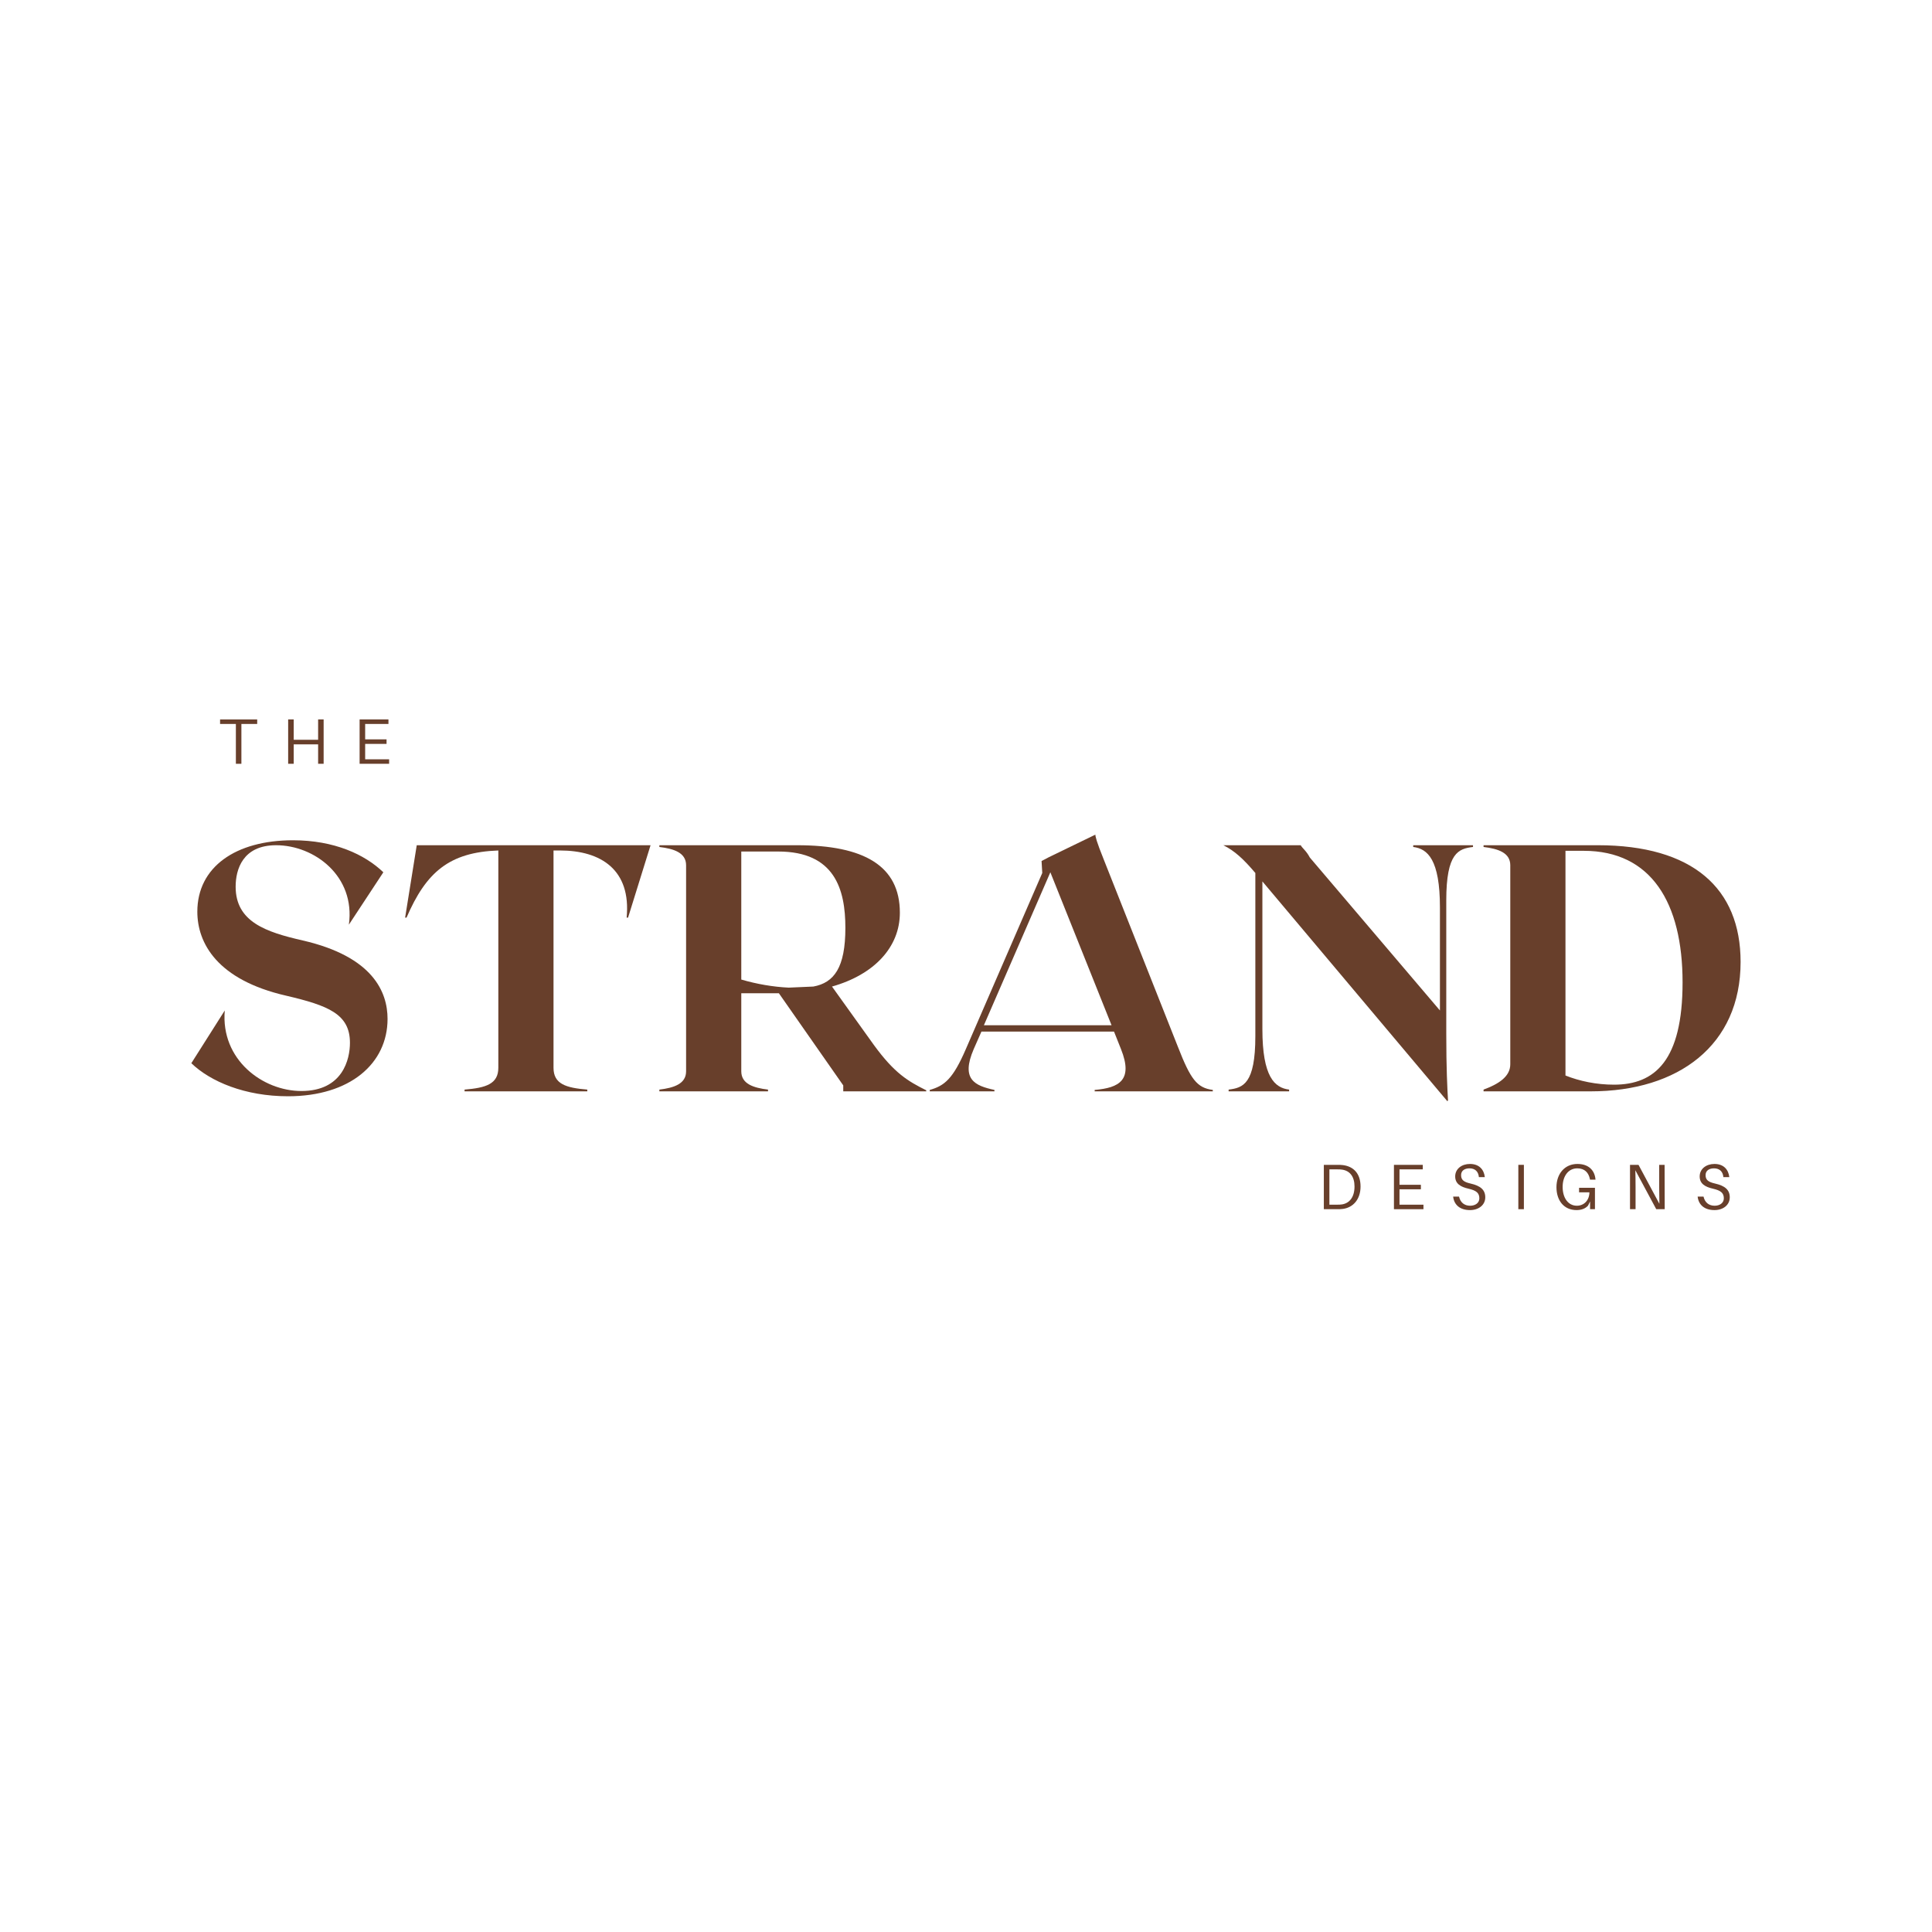 <?xml version="1.0" encoding="UTF-8"?>
<svg data-bbox="80.218 301.631 649.536 205.705" height="1080" viewBox="0 0 810 810" width="1080" xmlns="http://www.w3.org/2000/svg" data-type="color">
    <g>
        <path d="M126.952 394.302c-15.469-3.531-28.156-7.813-28.156-22.547 0-7.219 2.953-17.39 16.953-17.39 16.078 0 33.328 12.968 30.516 33.312l14.453-21.969c-7.813-7.515-20.641-13.422-37.891-13.422-24.031 0-40.094 11.204-40.094 29.938 0 13.11 8.25 28.594 37.297 35.234 17.547 4.125 26.688 7.656 26.688 19.75 0 6.781-2.953 20.203-20.344 20.203-16.219 0-33.906-13.125-32.14-33.765l-14.016 22.11c7.968 7.671 22.421 13.859 40.546 13.859 25.954 0 41.72-13.704 41.72-32.438 0-11.203-6.048-26.094-35.532-32.875Zm0 0" fill="#683f2b" data-color="1"/>
        <path d="M272.754 354.365h-98.031l-4.875 30.359h.593c8.25-19.156 17.985-27.422 38.485-28.156v91.109c0 6.781-5.172 8.406-14.156 9.14v.735h51.453v-.734c-9-.735-14.157-2.36-14.157-9.141v-91.11h2.657c17.25 0 29.922 8.11 28 28.157h.594Zm0 0" fill="#683f2b" data-color="1"/>
        <path d="m366.365 438.099-17.547-24.484c17.687-5 28.453-16.5 28.453-30.954 0-19.75-15.188-28.296-43.047-28.296h-57.781v.734c6.031.734 11.203 2.36 11.203 7.656v86.39c0 5.313-5.172 6.938-11.203 7.673v.734h45.547v-.734c-6.047-.735-11.204-2.36-11.204-7.672v-32.719h15.766l26.984 38.625v2.5h34.797v-.438c-7.672-3.843-13.265-7.078-21.968-19.015Zm-55.579-81.094h15.485c23.734 0 28.156 15.922 28.156 32 0 16.656-4.719 23-13.422 24.61l-10.312.453c-6.5-.297-13.422-1.485-19.906-3.391Zm0 0" fill="#683f2b" data-color="1"/>
        <path d="m493.881 438.974-31.11-78.578c-3.093-7.656-3.53-9.719-3.53-10.469l-19.47 9.438-3.093 1.625.297 5.015-31.984 73.703c-5.47 12.688-9 15.485-15.188 17.25v.594h27.125v-.594c-8.265-1.765-14.156-4.422-8.703-17.094l3.25-7.374h55.578l2.938 7.375c5.172 12.968-.735 16.218-11.047 17.093v.594h49.531v-.594c-6.64-.875-9.297-4.422-14.594-17.984Zm-81.375-9.14 27.86-64.126 25.656 64.125Zm0 0" fill="#683f2b" data-color="1"/>
        <path d="M592.496 354.365v.734c6.047.734 11.203 5.297 11.203 25.344v43.203l-54.547-64.125c-1.468-2.813-3.093-3.844-3.828-5.156h-32.437c4.719 2.343 8.406 5.734 13.422 11.64v68.406c0 20.047-5.157 21.672-11.203 22.407v.734h25.359v-.734c-6.047-.735-11.203-5.313-11.203-25.36v-61.922l77.531 92.141.297-.297c-.297-5.297-.735-12.969-.735-28.297v-55.578c0-20.047 5.157-21.672 11.204-22.406v-.734Zm0 0" fill="#683f2b" data-color="1"/>
        <path d="M669.895 354.365h-47.906v.734c6.031.734 11.203 2.36 11.203 7.656v83.453c0 5.297-5.172 8.39-11.203 10.61v.734h44.953c36.719 0 62.812-19.313 62.812-54.25 0-30.953-20.203-48.938-59.859-48.938Zm6.781 100.39c-7.375 0-14.453-1.484-20.344-3.844v-94.203h7.657c28.312 0 41.437 21.828 41.437 55.14 0 32.876-11.656 42.907-28.75 42.907Zm0 0" fill="#683f2b" data-color="1"/>
        <path d="M107.83 303.522v-1.89H92.268v1.89h6.625v16.703h2.312v-16.703Zm0 0" fill="#683f2b" data-color="1"/>
        <path d="M135.686 301.631h-2.312v8.516H123.14v-8.516h-2.329v18.594h2.329v-8.14h10.234v8.14h2.313Zm0 0" fill="#683f2b" data-color="1"/>
        <path d="M163.143 318.334h-10.047v-6.453h8.968v-1.89h-8.968v-6.47h9.765v-1.89h-12.093v18.594h12.375Zm0 0" fill="#683f2b" data-color="1"/>
        <path d="M563.056 488.477c-.938-.11-1.375-.11-2.375-.11h-5.657v18.594h5.532c1 0 1.422 0 2.375-.11 4.297-.53 7.484-3.937 7.484-9.406 0-5.546-3.047-8.421-7.36-8.968Zm-.375 16.468c-.594.11-1.297.125-2.266.125h-3.062v-14.812h3.203c.968 0 1.672.031 2.265.14 3.141.5 5.063 2.938 5.063 7.047 0 4.391-2.047 6.985-5.203 7.5Zm0 0" fill="#683f2b" data-color="1"/>
        <path d="M596.79 505.07h-10.047v-6.453h8.968v-1.89h-8.968v-6.47h9.765v-1.89h-12.094v18.594h12.375Zm0 0" fill="#683f2b" data-color="1"/>
        <path d="M616.284 487.992c-3.422 0-6.187 2.031-6.187 5.235 0 3.062 2.28 4.39 5.578 5.14 3.25.75 4.547 1.781 4.547 4.047 0 1.938-1.72 3.094-3.844 3.094-2.438 0-4.125-1.375-4.672-3.828h-2.469c.407 3.578 2.985 5.656 7.078 5.656 3.578 0 6.391-2.094 6.391-5.36 0-3.156-2.047-4.827-6.14-5.765-2.829-.64-4-1.5-4-3.531 0-1.938 1.562-2.844 3.53-2.844 2.344 0 3.72 1.344 3.938 3.688h2.485c-.36-3.188-2.375-5.532-6.235-5.532Zm0 0" fill="#683f2b" data-color="1"/>
        <path d="M638.897 506.961v-18.594h-2.329v18.594Zm0 0" fill="#683f2b" data-color="1"/>
        <path d="M662.035 497.992v1.89h4.328c0 3.313-2.234 5.626-5.25 5.626-3.656 0-5.969-3.281-5.969-7.875 0-4.484 2.344-7.797 6.141-7.797 3.094 0 4.734 1.797 5.281 4.469l.047.265h2.313l-.032-.265c-.375-3.64-2.843-6.313-7.562-6.313-5.281 0-8.781 4.094-8.781 9.75 0 5.453 3.015 9.594 8.437 9.594 2.125 0 3.766-.703 4.813-1.89l.843-1.72v3.235h2.047v-8.969Zm0 0" fill="#683f2b" data-color="1"/>
        <path d="m697.936 506.961-.047-18.594h-2.265v9.297c0 2.188.031 4.86.078 7.031l-8.75-16.328h-3.563v18.594h2.329v-9.297c0-2.172-.032-4.844-.094-7.031l8.765 16.328Zm0 0" fill="#683f2b" data-color="1"/>
        <path d="M718.788 487.992c-3.422 0-6.187 2.031-6.187 5.235 0 3.062 2.28 4.39 5.578 5.14 3.25.75 4.547 1.781 4.547 4.047 0 1.938-1.72 3.094-3.844 3.094-2.438 0-4.125-1.375-4.672-3.828h-2.469c.407 3.578 2.985 5.656 7.078 5.656 3.579 0 6.391-2.094 6.391-5.36 0-3.156-2.047-4.827-6.14-5.765-2.829-.64-4-1.5-4-3.531 0-1.938 1.562-2.844 3.53-2.844 2.344 0 3.72 1.344 3.938 3.688h2.485c-.36-3.188-2.375-5.532-6.235-5.532Zm0 0" fill="#683f2b" data-color="1"/>
    </g>
</svg>
